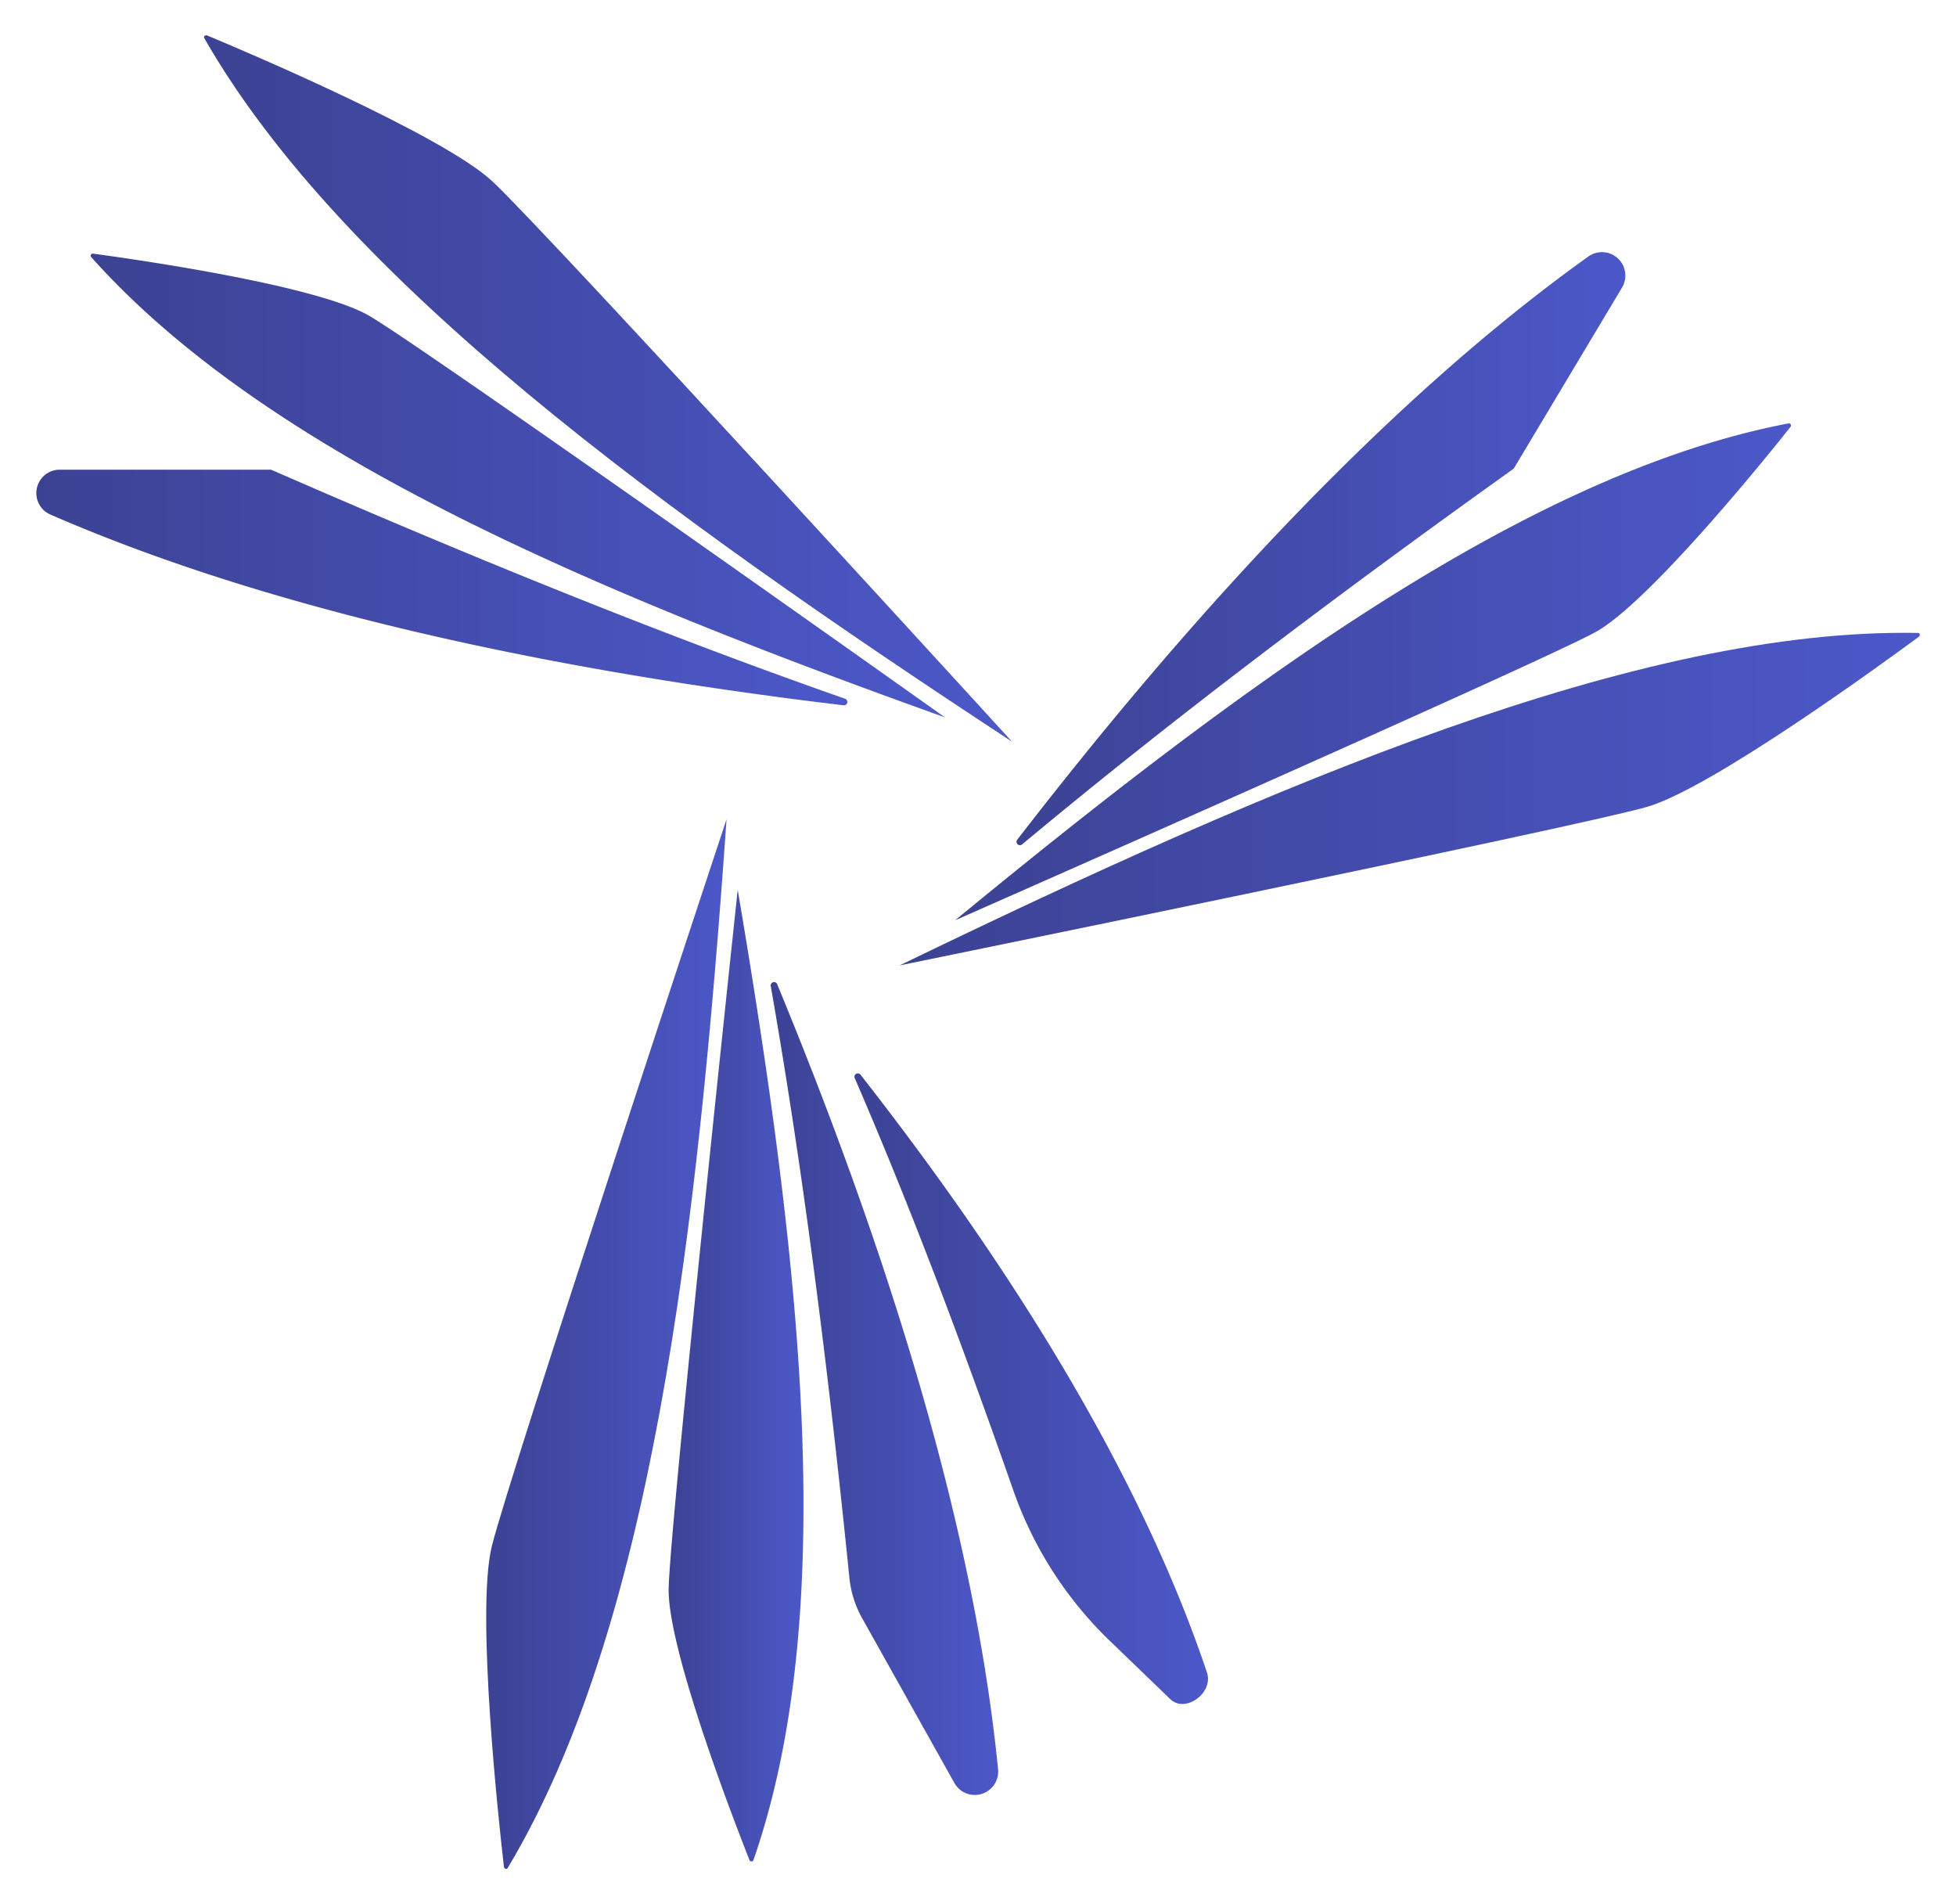 <svg id="Layer_1" data-name="Layer 1" xmlns="http://www.w3.org/2000/svg" xmlns:xlink="http://www.w3.org/1999/xlink" viewBox="0 0 270 262.79"><defs><style>.cls-1{fill:url(#New_Gradient_Swatch_1);}.cls-2{fill:url(#New_Gradient_Swatch_1-2);}.cls-3{fill:url(#New_Gradient_Swatch_1-3);}.cls-4{fill:url(#New_Gradient_Swatch_1-4);}.cls-5{fill:url(#New_Gradient_Swatch_1-5);}.cls-6{fill:url(#New_Gradient_Swatch_1-6);}.cls-7{fill:url(#New_Gradient_Swatch_1-7);}.cls-8{fill:url(#New_Gradient_Swatch_1-8);}.cls-9{fill:url(#New_Gradient_Swatch_1-9);}.cls-10{fill:url(#New_Gradient_Swatch_1-10);}</style><linearGradient id="New_Gradient_Swatch_1" x1="5" y1="81.06" x2="117.02" y2="81.06" gradientUnits="userSpaceOnUse"><stop offset="0" stop-color="#3c4293"/><stop offset="1" stop-color="#4c58c9"/></linearGradient><linearGradient id="New_Gradient_Swatch_1-2" x1="12.47" y1="66.96" x2="130.43" y2="66.96" xlink:href="#New_Gradient_Swatch_1"/><linearGradient id="New_Gradient_Swatch_1-3" x1="28.16" y1="53.62" x2="139.7" y2="53.62" xlink:href="#New_Gradient_Swatch_1"/><linearGradient id="New_Gradient_Swatch_1-4" x1="140.31" y1="75.71" x2="224.39" y2="75.71" xlink:href="#New_Gradient_Swatch_1"/><linearGradient id="New_Gradient_Swatch_1-5" x1="131.85" y1="92.72" x2="247.23" y2="92.72" xlink:href="#New_Gradient_Swatch_1"/><linearGradient id="New_Gradient_Swatch_1-6" x1="124.19" y1="110.28" x2="265" y2="110.28" xlink:href="#New_Gradient_Swatch_1"/><linearGradient id="New_Gradient_Swatch_1-7" x1="106.35" y1="191.63" x2="137.8" y2="191.63" xlink:href="#New_Gradient_Swatch_1"/><linearGradient id="New_Gradient_Swatch_1-8" x1="117.92" y1="191.63" x2="166.74" y2="191.63" xlink:href="#New_Gradient_Swatch_1"/><linearGradient id="New_Gradient_Swatch_1-9" x1="92.34" y1="189.86" x2="110.9" y2="189.86" xlink:href="#New_Gradient_Swatch_1"/><linearGradient id="New_Gradient_Swatch_1-10" x1="67.12" y1="185.49" x2="100.29" y2="185.49" xlink:href="#New_Gradient_Swatch_1"/></defs><path class="cls-1" d="M116.49,97.34C75.89,92.5,37.21,84.2,6.93,71a3.23,3.23,0,0,1,1.3-6.18h29a.63.63,0,0,1,.19,0c27.25,11.9,53.84,22.72,79.26,31.62A.47.47,0,0,1,116.49,97.34Z"/><path class="cls-2" d="M12.55,35.43A.29.29,0,0,1,12.8,35c4.79.64,30.9,4.29,38.21,8.61C59.06,48.33,130.43,99,130.43,99,81.79,81.57,36.83,62.68,12.55,35.43Z"/><path class="cls-3" d="M28.2,5.27c-.14-.24.12-.49.4-.37C33.67,7,61.2,18.67,68,25.06c7.51,7,71.7,77.3,71.7,77.3C91.3,70.62,47.32,38.64,28.2,5.27Z"/><path class="cls-4" d="M140.42,115.88c25-32.36,52-61.3,78.86-80.5a3.23,3.23,0,0,1,4.63,4.29L209,64.59a.86.86,0,0,1-.13.14C184.7,82,161.76,99.29,141.08,116.54A.47.47,0,0,1,140.42,115.88Z"/><path class="cls-5" d="M246.89,58.43a.29.29,0,0,1,.28.46c-3,3.79-19.54,24.33-27,28.38C211.94,91.74,131.85,127,131.85,127,171.75,94.19,211,65.29,246.89,58.43Z"/><path class="cls-6" d="M264.74,87.35c.28,0,.36.35.12.53-4.42,3.26-28.56,20.91-37.53,23.48-9.89,2.83-103.14,21.87-103.14,21.87C176.27,108,226.29,86.63,264.74,87.35Z"/><path class="cls-7" d="M107.25,135.76c15.62,37.79,27.28,75.6,30.53,108.49a3.23,3.23,0,0,1-6,1.88L119,223.31a14.31,14.31,0,0,1-1.75-5.55c-2.89-28.57-6.36-56.08-10.87-81.75A.47.47,0,0,1,107.25,135.76Z"/><path class="cls-8" d="M118.76,148.29c21.15,27,38.73,55.4,47.83,82.48,1,2.86-3,5.73-5.06,3.71l-8.3-8a53.28,53.28,0,0,1-13.39-20.9c-7-20-14.21-39.16-21.88-56.85A.47.47,0,0,1,118.76,148.29Z"/><path class="cls-9" d="M104,256.71a.29.29,0,0,1-.54,0c-1.78-4.5-11.36-29.06-11.16-37.55.23-9.36,9.53-96.37,9.53-96.37C110.46,173.74,116,222.2,104,256.71Z"/><path class="cls-10" d="M70.08,257.79c-.14.24-.49.13-.52-.17-.63-5.45-3.91-35.17-1.67-44.23,2.47-10,32.4-100.33,32.4-100.33C96.26,170.8,89.85,224.81,70.08,257.79Z"/></svg>